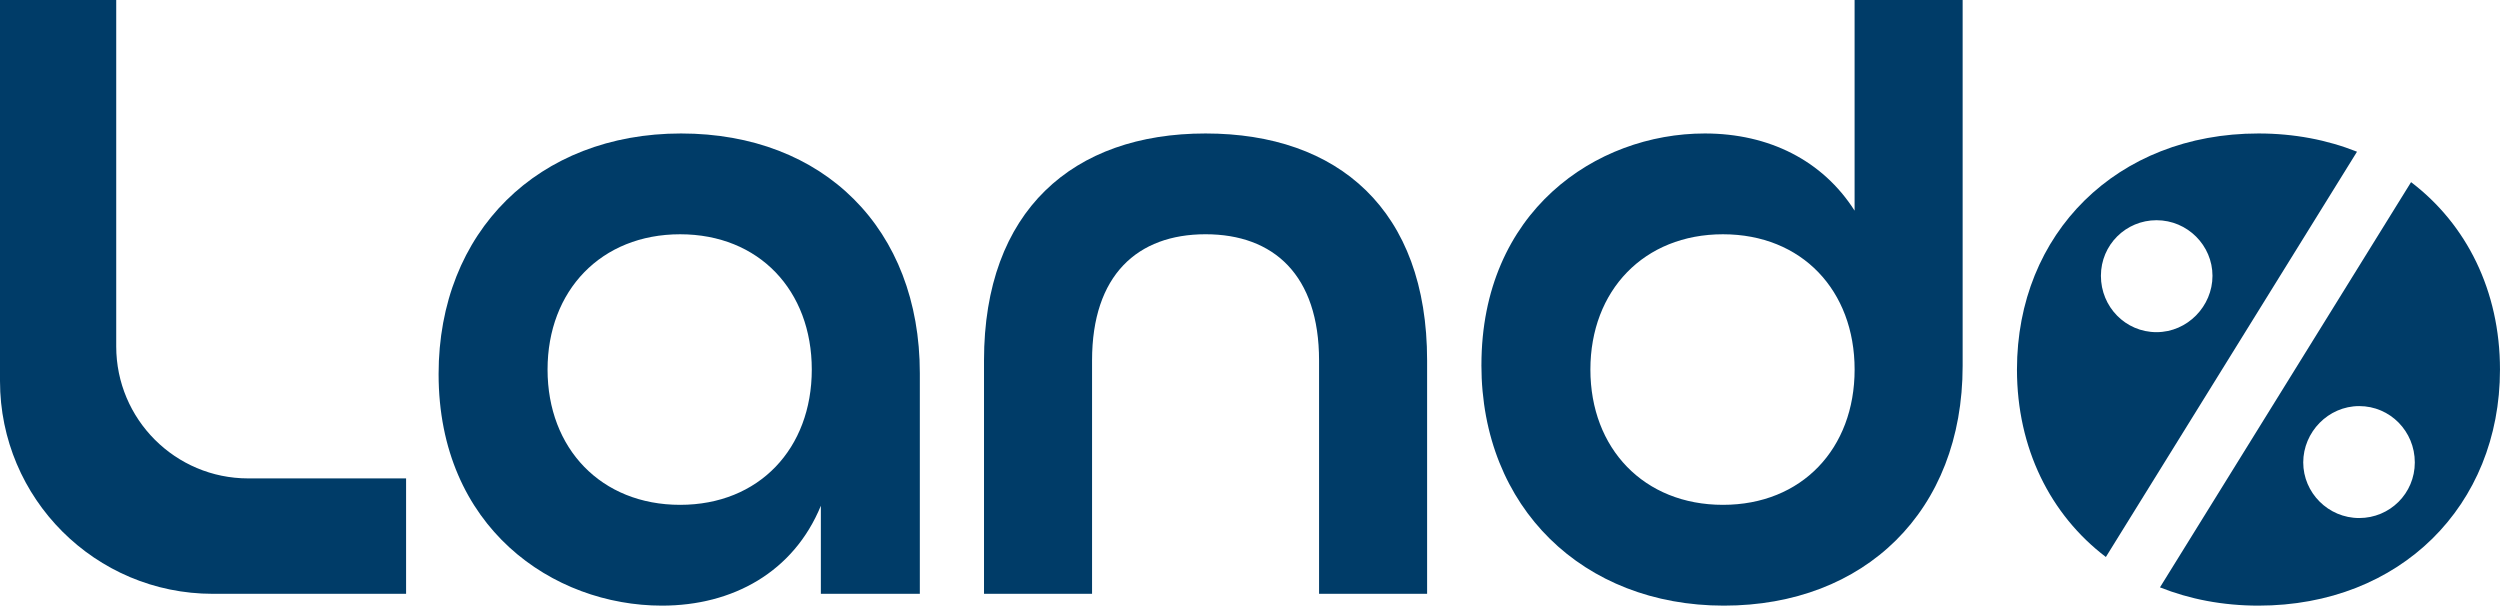 <?xml version="1.0" encoding="UTF-8"?>
<svg id="Layer_1" data-name="Layer 1" xmlns="http://www.w3.org/2000/svg" viewBox="0 0 1204.36 291.76">
  <defs>
    <style>
      .cls-1 {
        fill: #003c68;
        stroke-width: 0px;
      }
    </style>
  </defs>
  <path class="cls-1" d="M0,0h55.99v166.88c0,35.12,28.47,63.59,63.59,63.59h76.05v55.6h-93.1C45.9,286.07,0,240.17,0,183.54V0Z"/>
  <path class="cls-1" d="M211.29,180.22c0-68.67,48.12-115.92,116.79-115.92s115.04,45.93,115.04,115.48v106.29h-47.68v-42.43c-13.12,31.93-42.43,48.12-76.55,48.12-52.49,0-107.6-37.62-107.6-111.54ZM391.07,178.03c0-38.06-25.37-65.17-63.43-65.17s-63.86,27.12-63.86,65.17,25.81,65.17,63.86,65.17,63.43-27.12,63.43-65.17Z"/>
  <path class="cls-1" d="M474.04,173.65c0-72.17,42.87-109.35,106.73-109.35s106.73,36.74,106.73,109.35v112.42h-52.05v-112.42c0-41.12-21.87-60.8-54.68-60.8s-54.68,19.68-54.68,60.8v112.42h-52.05v-112.42Z"/>
  <path class="cls-1" d="M713.67,175.84c0-73.92,55.11-111.54,107.6-111.54,31.06,0,56.86,13.12,72.17,37.18V0h52.05v176.28c0,69.99-47.24,115.48-115.04,115.48s-116.79-47.24-116.79-115.92ZM893.45,178.03c0-38.06-25.37-65.17-63.43-65.17s-63.86,27.12-63.86,65.17,25.81,65.17,63.86,65.17,63.43-27.12,63.43-65.17Z"/>
  <path class="cls-1" d="M1161.52,87.74l-120.97,195.22c14.23,5.67,30.18,8.8,47.45,8.8,68.24,0,116.35-48.12,116.35-113.73,0-37.92-16.1-69.97-42.84-90.29ZM1136.53,249.56c-14.94,0-26.96-12.19-26.96-26.79s12.02-27.14,26.96-27.14,26.79,12.19,26.79,27.14-12.02,26.79-26.79,26.79Z"/>
  <path class="cls-1" d="M1014.49,268.33l120.98-195.24c-14.23-5.67-30.19-8.79-47.46-8.79-68.24,0-116.35,48.12-116.35,113.73,0,37.92,16.09,69.98,42.83,90.3ZM1038.89,106.09c14.94,0,26.96,12.19,26.96,26.79s-12.02,27.14-26.96,27.14-26.79-12.19-26.79-27.14,12.02-26.79,26.79-26.79Z"/>
</svg>